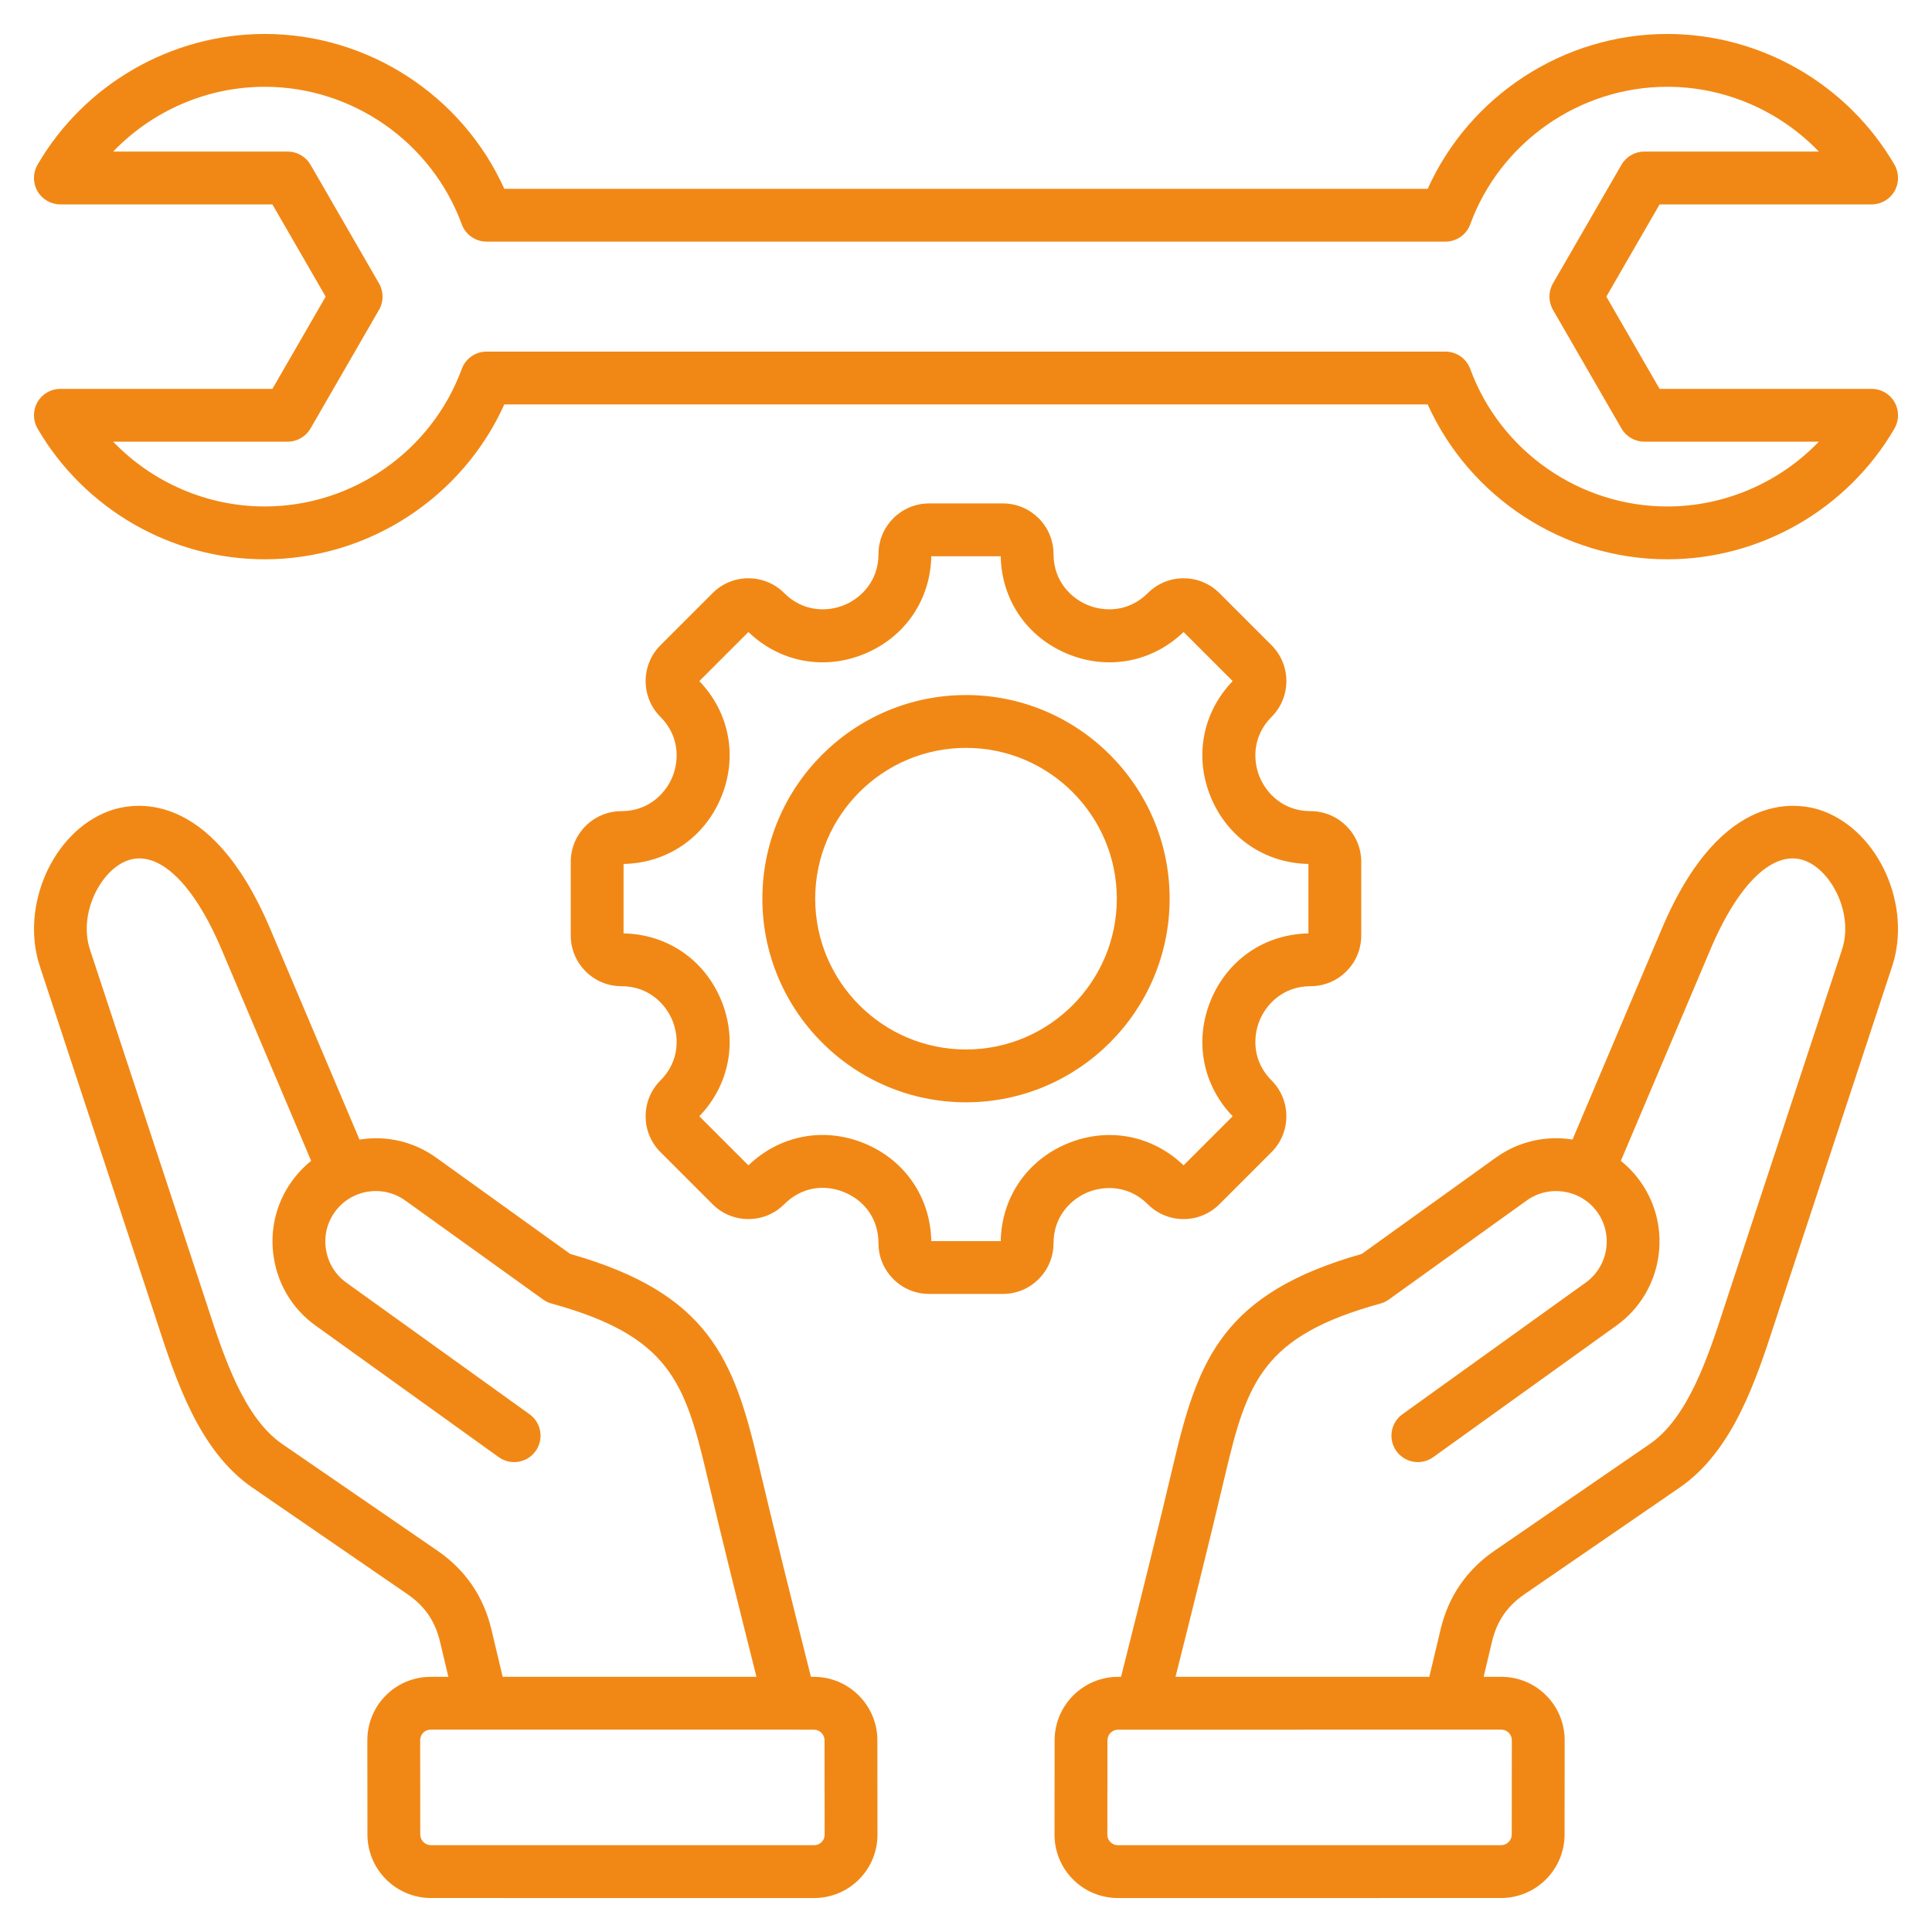 <svg viewBox="0 0 512 512"
     fill="#f18815"
     xmlns="http://www.w3.org/2000/svg">
    <path d="m215.683 444.379h-.776l-.884-3.524c-4.375-17.43-8.898-35.453-13.082-53.217-6.456-27.415-13.073-44.91-49.832-55.337l-35.534-25.524c-5.896-4.235-13.103-5.932-20.304-4.778l-23.667-55.865c-16.024-37.827-36.85-33.409-42.852-31.153-14.776 5.554-23.45 25.13-18.197 41.073l30.166 91.561c.318.965.64 1.953.968 2.961 4.927 15.121 11.058 33.939 25.168 43.637l41.132 28.269c4.589 3.153 7.326 7.145 8.614 12.562l2.219 9.33h-4.637-.001c-4.517 0-8.751 1.748-11.922 4.923-3.172 3.175-4.917 7.411-4.912 11.928l.024 24.95c.008 9.273 7.56 16.818 16.833 16.819l101.498.006c4.517 0 8.751-1.748 11.923-4.923 3.172-3.174 4.917-7.411 4.913-11.928l-.024-24.95c-.009-9.275-7.561-16.82-16.834-16.82zm-85.46-12.576c-2.081-8.749-6.894-15.767-14.305-20.86l-41.132-28.269c-10.199-7.008-15.515-23.325-19.786-36.435-.333-1.022-.66-2.025-.982-3.004l-30.166-91.561c-3.141-9.534 2.777-20.938 9.826-23.587 8.143-3.061 17.503 5.727 25.036 23.509l23.744 56.048c-1.921 1.54-3.643 3.35-5.116 5.4-4.256 5.925-5.947 13.174-4.76 20.411s5.103 13.566 11.027 17.822l48.562 34.883c3.141 2.256 7.515 1.538 9.769-1.601 2.256-3.14 1.539-7.514-1.601-9.769l-48.562-34.884c-2.888-2.074-4.798-5.169-5.38-8.716s.24-7.09 2.314-9.978c4.309-5.999 12.697-7.374 18.695-3.064l36.542 26.248c.675.484 1.43.845 2.231 1.065 31.167 8.554 35.337 20.768 41.134 45.387 4.208 17.863 8.743 35.937 13.13 53.415l.029.116-67.26-.004zm87.501 56.378c-.373.374-1.026.818-2.031.818l-101.486-.006c-1.562 0-2.833-1.271-2.834-2.833l-.024-24.951c-.001-.993.443-1.646.816-2.02.373-.373 1.025-.818 2.019-.818l101.498.006c1.561 0 2.833 1.271 2.834 2.833l.024 24.95c.002.995-.443 1.648-.816 2.021zm265.524-273.2c-6.001-2.254-26.827-6.673-42.852 31.153l-23.663 55.854c-6.891-1.103-14.204.404-20.309 4.789l-35.534 25.524c-36.759 10.427-43.376 27.922-49.832 55.336-4.18 17.748-8.699 35.754-13.07 53.167l-.896 3.574h-.775c-9.274 0-16.826 7.545-16.834 16.819l-.024 24.951c-.004 4.517 1.741 8.753 4.913 11.928s7.406 4.923 11.936 4.923l101.486-.006c9.274-.001 16.825-7.546 16.833-16.819l.024-24.951c.004-4.517-1.74-8.753-4.912-11.928s-7.407-4.923-11.924-4.923h-4.637l2.219-9.33c1.289-5.417 4.026-9.409 8.615-12.562l41.132-28.269c14.11-9.697 20.241-28.516 25.168-43.637.328-1.008.65-1.996.968-2.961l30.166-91.561c5.252-15.94-3.422-35.517-18.198-41.071zm-85.433 243.392c.993 0 1.646.445 2.019.818s.817 1.026.816 2.02l-.024 24.951c-.001 1.562-1.273 2.832-2.834 2.832l-101.497.006c-.994 0-1.647-.445-2.02-.818s-.817-1.026-.816-2.019l.024-24.951c.001-1.562 1.273-2.832 2.834-2.832zm90.333-206.699-30.166 91.561c-.323.979-.649 1.982-.982 3.004-4.271 13.111-9.588 29.427-19.787 36.436l-41.132 28.269c-7.411 5.093-12.224 12.111-14.305 20.86l-2.99 12.57-67.26.004.042-.165c4.383-17.462 8.915-35.519 13.118-53.366 5.797-24.619 9.967-36.833 41.134-45.387.801-.22 1.557-.581 2.231-1.065l36.542-26.249c2.887-2.074 6.433-2.896 9.978-2.315 3.547.582 6.643 2.492 8.717 5.379 4.309 6 2.935 14.386-3.065 18.695l-48.563 34.885c-3.14 2.255-3.857 6.629-1.601 9.769 2.254 3.14 6.628 3.856 9.769 1.601l48.562-34.883c12.269-8.813 15.081-25.964 6.268-38.233-1.489-2.073-3.216-3.876-5.117-5.398l23.746-56.05c7.533-17.782 16.896-26.566 25.036-23.509 7.048 2.648 12.967 14.053 9.825 23.587zm7.852-148.624h-56.193l-14.11-24.44 14.11-24.439h56.193c2.505 0 4.819-1.339 6.068-3.51s1.242-4.845-.018-7.01c-12.436-21.374-35.504-34.651-60.203-34.651-27.42 0-52.339 16.3-63.492 41.038h-244.71c-11.154-24.737-36.073-41.038-63.493-41.038-24.699 0-47.767 13.278-60.202 34.651-1.26 2.165-1.267 4.838-.018 7.01 1.249 2.171 3.563 3.51 6.068 3.51h56.192l14.11 24.439-14.11 24.44h-56.192c-2.505 0-4.819 1.339-6.068 3.51s-1.242 4.845.018 7.01c12.436 21.373 35.504 34.65 60.203 34.65 27.42 0 52.339-16.3 63.492-41.039h244.711c11.153 24.738 36.072 41.039 63.492 41.039 24.699 0 47.767-13.277 60.203-34.65 1.26-2.165 1.267-4.839.018-7.01-1.25-2.171-3.564-3.51-6.069-3.51zm-54.153 31.17c-23.234 0-44.221-14.648-52.223-36.45-1.011-2.756-3.635-4.588-6.571-4.588h-254.107c-2.936 0-5.56 1.832-6.571 4.588-8.001 21.802-28.988 36.45-52.223 36.45-15.282 0-29.785-6.365-40.166-17.17h46.247c2.501 0 4.812-1.334 6.062-3.5l18.152-31.44c1.25-2.166 1.25-4.834 0-7l-18.151-31.439c-1.25-2.166-3.561-3.5-6.062-3.5h-46.248c10.381-10.806 24.884-17.171 40.166-17.171 23.234 0 44.221 14.648 52.223 36.45 1.011 2.756 3.635 4.588 6.571 4.588h254.107c2.936 0 5.56-1.832 6.571-4.588 8.002-21.802 28.989-36.45 52.223-36.45 15.282 0 29.785 6.365 40.166 17.17h-46.248c-2.501 0-4.812 1.334-6.062 3.5l-18.151 31.44c-1.25 2.166-1.25 4.834 0 7l18.151 31.44c1.25 2.166 3.561 3.5 6.062 3.5h46.248c-10.381 10.805-24.884 17.17-40.166 17.17zm-153.613 181.762c4.37-1.809 10.853-1.931 15.94 3.156 2.535 2.535 5.905 3.931 9.49 3.931s6.956-1.396 9.49-3.931l13.824-13.824c5.232-5.232 5.232-13.747 0-18.98-5.088-5.088-4.966-11.57-3.156-15.94s6.308-9.04 13.503-9.04c7.4 0 13.42-6.021 13.42-13.421v-19.548c0-7.4-6.021-13.421-13.42-13.421-7.195 0-11.693-4.669-13.503-9.04s-1.932-10.853 3.157-15.941c5.231-5.232 5.231-13.747 0-18.979l-13.823-13.823c-2.535-2.535-5.905-3.931-9.49-3.931s-6.956 1.396-9.49 3.931c-5.089 5.088-11.571 4.966-15.94 3.156-4.37-1.81-9.04-6.308-9.04-13.503 0-7.4-6.021-13.42-13.421-13.42h-19.548c-7.4 0-13.421 6.021-13.421 13.42 0 7.195-4.669 11.693-9.04 13.503-4.37 1.811-10.854 1.932-15.94-3.156-2.535-2.535-5.905-3.931-9.49-3.931s-6.956 1.396-9.49 3.931l-13.824 13.824c-5.231 5.232-5.231 13.747 0 18.979 5.088 5.088 4.967 11.57 3.156 15.94-1.81 4.37-6.308 9.04-13.503 9.04-7.4 0-13.42 6.021-13.42 13.421v19.548c0 7.4 6.021 13.421 13.42 13.421 7.196 0 11.693 4.669 13.503 9.04s1.932 10.853-3.157 15.941c-5.232 5.232-5.232 13.747 0 18.98l13.823 13.823c2.535 2.535 5.905 3.931 9.49 3.931s6.956-1.396 9.49-3.931c4.328-4.33 10.291-5.515 15.947-3.171 5.656 2.343 9.033 7.396 9.033 13.519 0 7.4 6.021 13.42 13.421 13.42h19.548c7.4 0 13.421-6.021 13.421-13.42.001-7.196 4.67-11.693 9.04-13.504zm-23.034 12.924h-18.401c-.218-11.552-6.947-21.432-17.67-25.874-10.724-4.441-22.467-2.214-30.791 5.801l-13.013-13.012c8.007-8.315 10.229-20.056 5.786-30.784s-14.317-17.458-25.858-17.677v-18.401c11.542-.218 21.415-6.949 25.858-17.676 4.443-10.728 2.221-22.47-5.786-30.785l13.012-13.012c8.316 8.007 20.056 10.229 30.784 5.786 10.728-4.444 17.458-14.317 17.677-25.858h18.402c.218 11.542 6.949 21.415 17.677 25.858 10.728 4.444 22.469 2.221 30.784-5.786l13.012 13.012c-8.007 8.315-10.229 20.057-5.785 30.784 4.443 10.728 14.316 17.458 25.858 17.677v18.401c-11.542.218-21.415 6.949-25.858 17.677-4.443 10.729-2.222 22.47 5.786 30.784l-13.013 13.012c-8.315-8.006-20.057-10.229-30.784-5.785-10.728 4.443-17.459 14.317-17.677 25.858zm44.765-90.747c0-29.756-24.209-53.965-53.965-53.965s-53.965 24.208-53.965 53.965 24.208 53.965 53.965 53.965 53.965-24.208 53.965-53.965zm-53.965 39.966c-22.037 0-39.965-17.928-39.965-39.965s17.928-39.965 39.965-39.965 39.965 17.928 39.965 39.965-17.928 39.965-39.965 39.965z" />
</svg>
